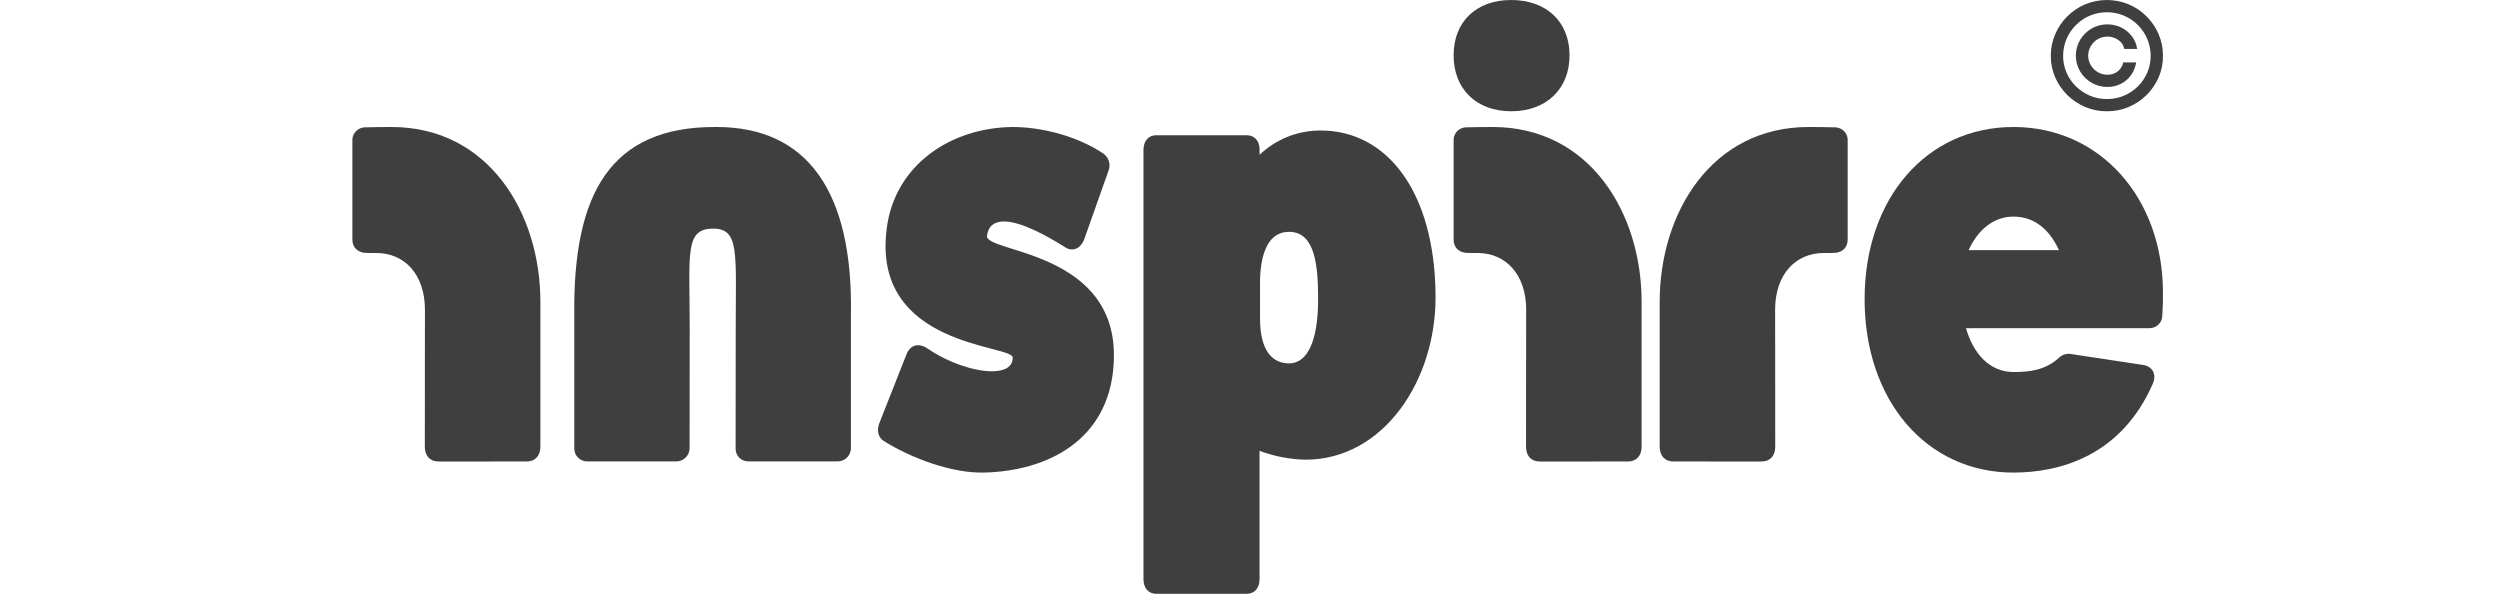<?xml version="1.0" encoding="UTF-8"?> <svg xmlns="http://www.w3.org/2000/svg" width="149" height="36" viewBox="0 0 149 36" fill="none"> <path d="M52.85 13.607C53.335 9.829 56.659 7.606 60.357 7.569C62.112 7.569 64.241 8.125 65.773 9.162C65.926 9.273 66.038 9.432 66.092 9.612C66.146 9.793 66.139 9.986 66.071 10.162L64.615 14.274C64.465 14.645 64.204 14.867 63.905 14.867C63.743 14.869 63.585 14.817 63.457 14.719C62.449 14.089 60.88 13.2 59.834 13.2C59.274 13.2 58.9 13.459 58.826 14.052C58.676 15.089 66.856 14.904 66.37 21.758C66.071 26.277 62.374 28.092 58.602 28.166C56.771 28.203 54.381 27.352 52.663 26.277C52.327 26.055 52.252 25.648 52.401 25.24L54.008 21.165C54.157 20.757 54.418 20.572 54.717 20.572C54.934 20.585 55.142 20.663 55.315 20.794C56.51 21.609 58.041 22.128 59.124 22.128C59.871 22.128 60.357 21.869 60.357 21.313C60.394 20.535 51.916 20.72 52.85 13.607Z" fill="#3F3F3F"></path> <path d="M68.911 8.06H74.308C74.765 8.06 75.069 8.399 75.069 8.889V9.228C76.048 8.291 77.357 7.771 78.717 7.779C82.659 7.779 85.521 11.414 85.559 17.635C85.597 22.686 82.442 27.398 77.805 27.398C76.869 27.377 75.944 27.199 75.069 26.871V34.524C75.069 35.051 74.765 35.391 74.308 35.391H68.911C68.455 35.391 68.151 35.051 68.151 34.524V8.927C68.151 8.399 68.455 8.06 68.911 8.06ZM75.098 18.989C75.098 20.961 75.876 21.658 76.829 21.658C77.888 21.658 78.56 20.401 78.56 17.828C78.56 15.763 78.36 13.818 76.829 13.818C75.379 13.818 75.134 15.56 75.098 16.638V18.989Z" fill="#3F3F3F"></path> <path d="M97.84 17.995V26.626C97.84 27.192 97.498 27.505 97.028 27.505L91.789 27.506C91.233 27.506 90.952 27.145 90.952 26.626C90.952 18.773 90.96 21.912 90.96 18.466C90.96 16.349 89.738 15.076 88.058 15.079C87.956 15.079 87.618 15.074 87.512 15.076C87.025 15.085 86.635 14.814 86.635 14.259V8.405C86.627 8.305 86.639 8.205 86.671 8.11C86.702 8.014 86.752 7.926 86.818 7.851C86.884 7.775 86.965 7.713 87.055 7.668C87.145 7.623 87.244 7.597 87.345 7.59C87.636 7.577 88.691 7.569 88.968 7.569C94.753 7.573 97.841 12.693 97.84 17.995Z" fill="#3F3F3F"></path> <path d="M90.071 0C92.163 0 93.545 1.297 93.545 3.297C93.545 5.298 92.163 6.631 90.071 6.631C87.98 6.631 86.635 5.298 86.635 3.297C86.635 1.297 87.98 0 90.071 0Z" fill="#3F3F3F"></path> <path d="M111.13 17.829C111.13 11.834 114.81 7.569 120.002 7.569C125.194 7.569 128.913 11.834 128.913 17.445C128.913 17.714 128.913 18.252 128.874 18.751C128.881 18.856 128.866 18.961 128.83 19.059C128.795 19.158 128.738 19.248 128.665 19.324C128.593 19.399 128.504 19.459 128.407 19.5C128.31 19.54 128.205 19.56 128.1 19.559H117.173C117.6 21.057 118.568 22.172 120.002 22.172C120.893 22.172 121.861 22.095 122.714 21.326C122.804 21.236 122.914 21.169 123.035 21.129C123.157 21.089 123.285 21.077 123.412 21.096L127.712 21.749C128.293 21.826 128.565 22.326 128.293 22.902C126.395 27.206 122.714 28.166 120.002 28.166C114.81 28.166 111.13 23.863 111.13 17.829ZM117.329 14.909H122.714C122.171 13.717 121.281 12.91 120.002 12.91C118.801 12.91 117.871 13.717 117.329 14.909Z" fill="#3F3F3F"></path> <path d="M42.678 7.569C48.142 7.558 50.85 11.446 50.715 18.782V26.728C50.711 26.934 50.625 27.13 50.477 27.274C50.329 27.418 50.13 27.499 49.922 27.5H44.606C44.504 27.501 44.403 27.482 44.309 27.443C44.215 27.405 44.13 27.348 44.058 27.276C43.987 27.203 43.931 27.118 43.894 27.024C43.856 26.93 43.839 26.829 43.842 26.728C43.842 25.611 43.849 21.697 43.849 19.551C43.849 15.094 44.084 13.626 42.511 13.626C40.792 13.626 41.106 15.094 41.106 19.526C41.106 21.677 41.1 25.987 41.1 26.728C41.096 26.933 41.011 27.128 40.864 27.272C40.717 27.416 40.519 27.498 40.312 27.5H34.996C34.892 27.5 34.788 27.479 34.692 27.438C34.595 27.396 34.509 27.336 34.437 27.261C34.365 27.186 34.309 27.096 34.273 26.999C34.237 26.901 34.221 26.797 34.227 26.694V18.745C34.152 11.555 36.368 7.532 42.678 7.569Z" fill="#3F3F3F"></path> <path d="M107.788 7.569C108.066 7.569 109.12 7.577 109.412 7.59C109.513 7.597 109.611 7.623 109.702 7.668C109.792 7.713 109.872 7.775 109.939 7.851C110.004 7.926 110.055 8.014 110.086 8.11C110.118 8.205 110.129 8.305 110.121 8.405V14.259C110.121 14.814 109.732 15.085 109.245 15.076C109.139 15.074 108.801 15.079 108.699 15.079C107.019 15.076 105.797 16.349 105.797 18.466C105.797 21.912 105.804 18.773 105.804 26.626C105.804 27.145 105.523 27.506 104.967 27.506L99.728 27.505C99.258 27.505 98.917 27.192 98.917 26.626V17.995C98.915 12.693 102.003 7.573 107.788 7.569Z" fill="#3F3F3F"></path> <path d="M32.207 17.995V26.626C32.207 27.192 31.866 27.505 31.396 27.505L26.157 27.506C25.6 27.506 25.32 27.145 25.32 26.626C25.32 18.773 25.327 21.912 25.327 18.466C25.327 16.349 24.105 15.076 22.425 15.079C22.323 15.079 21.985 15.074 21.879 15.076C21.392 15.085 21.002 14.814 21.002 14.259V8.405C20.994 8.305 21.006 8.205 21.038 8.11C21.069 8.014 21.119 7.926 21.186 7.851C21.252 7.775 21.332 7.713 21.422 7.668C21.513 7.623 21.611 7.597 21.712 7.59C22.004 7.577 23.058 7.569 23.335 7.569C29.121 7.573 32.209 12.693 32.207 17.995Z" fill="#3F3F3F"></path> <path d="M125.57 6.632C125.125 6.635 124.684 6.548 124.274 6.375C123.471 6.035 122.83 5.401 122.485 4.604C122.31 4.197 122.222 3.759 122.228 3.317C122.227 2.874 122.316 2.436 122.492 2.029C122.662 1.635 122.907 1.276 123.212 0.973C123.517 0.669 123.878 0.426 124.275 0.258C124.687 0.088 125.128 0.001 125.573 0.001C126.018 0.001 126.459 0.088 126.87 0.258C127.267 0.426 127.63 0.669 127.934 0.973C128.238 1.276 128.481 1.635 128.65 2.029C128.826 2.436 128.915 2.874 128.913 3.317C128.918 3.759 128.832 4.197 128.657 4.604C128.487 4.998 128.244 5.357 127.938 5.66C127.633 5.965 127.27 6.207 126.872 6.375C126.46 6.548 126.018 6.635 125.57 6.632ZM125.57 5.904C125.919 5.906 126.265 5.838 126.587 5.703C127.214 5.44 127.714 4.945 127.979 4.323C128.116 4.006 128.184 3.664 128.179 3.32C128.178 2.632 127.903 1.972 127.413 1.486C127.175 1.25 126.893 1.061 126.583 0.93C126.263 0.798 125.919 0.729 125.572 0.729C125.225 0.729 124.881 0.798 124.56 0.93C124.251 1.061 123.969 1.251 123.731 1.488C123.493 1.725 123.302 2.005 123.17 2.313C123.032 2.631 122.962 2.974 122.963 3.32C122.958 3.663 123.025 4.004 123.162 4.32C123.294 4.628 123.484 4.908 123.723 5.144C123.963 5.38 124.245 5.57 124.556 5.701C124.876 5.837 125.222 5.906 125.57 5.904ZM123.722 3.317C123.719 2.987 123.806 2.662 123.975 2.378C124.14 2.099 124.374 1.866 124.656 1.703C124.924 1.549 125.227 1.463 125.537 1.453C125.847 1.442 126.155 1.508 126.433 1.643C126.681 1.766 126.898 1.945 127.065 2.166C127.231 2.385 127.337 2.643 127.375 2.915H126.609C126.566 2.699 126.441 2.509 126.257 2.386C126.079 2.261 125.868 2.19 125.649 2.181C125.431 2.172 125.215 2.225 125.026 2.334C124.855 2.434 124.713 2.576 124.612 2.745C124.51 2.919 124.456 3.116 124.456 3.317C124.456 3.517 124.51 3.715 124.612 3.888C124.713 4.058 124.855 4.199 125.026 4.299C125.2 4.402 125.4 4.455 125.602 4.453C125.827 4.46 126.048 4.387 126.224 4.248C126.391 4.115 126.505 3.927 126.545 3.719H127.312C127.275 3.988 127.175 4.245 127.017 4.467C126.863 4.687 126.657 4.866 126.418 4.99C126.165 5.12 125.886 5.185 125.602 5.182C125.269 5.185 124.942 5.098 124.656 4.93C124.374 4.767 124.14 4.534 123.975 4.255C123.806 3.971 123.719 3.647 123.722 3.317Z" fill="#3F3F3F"></path> </svg> 